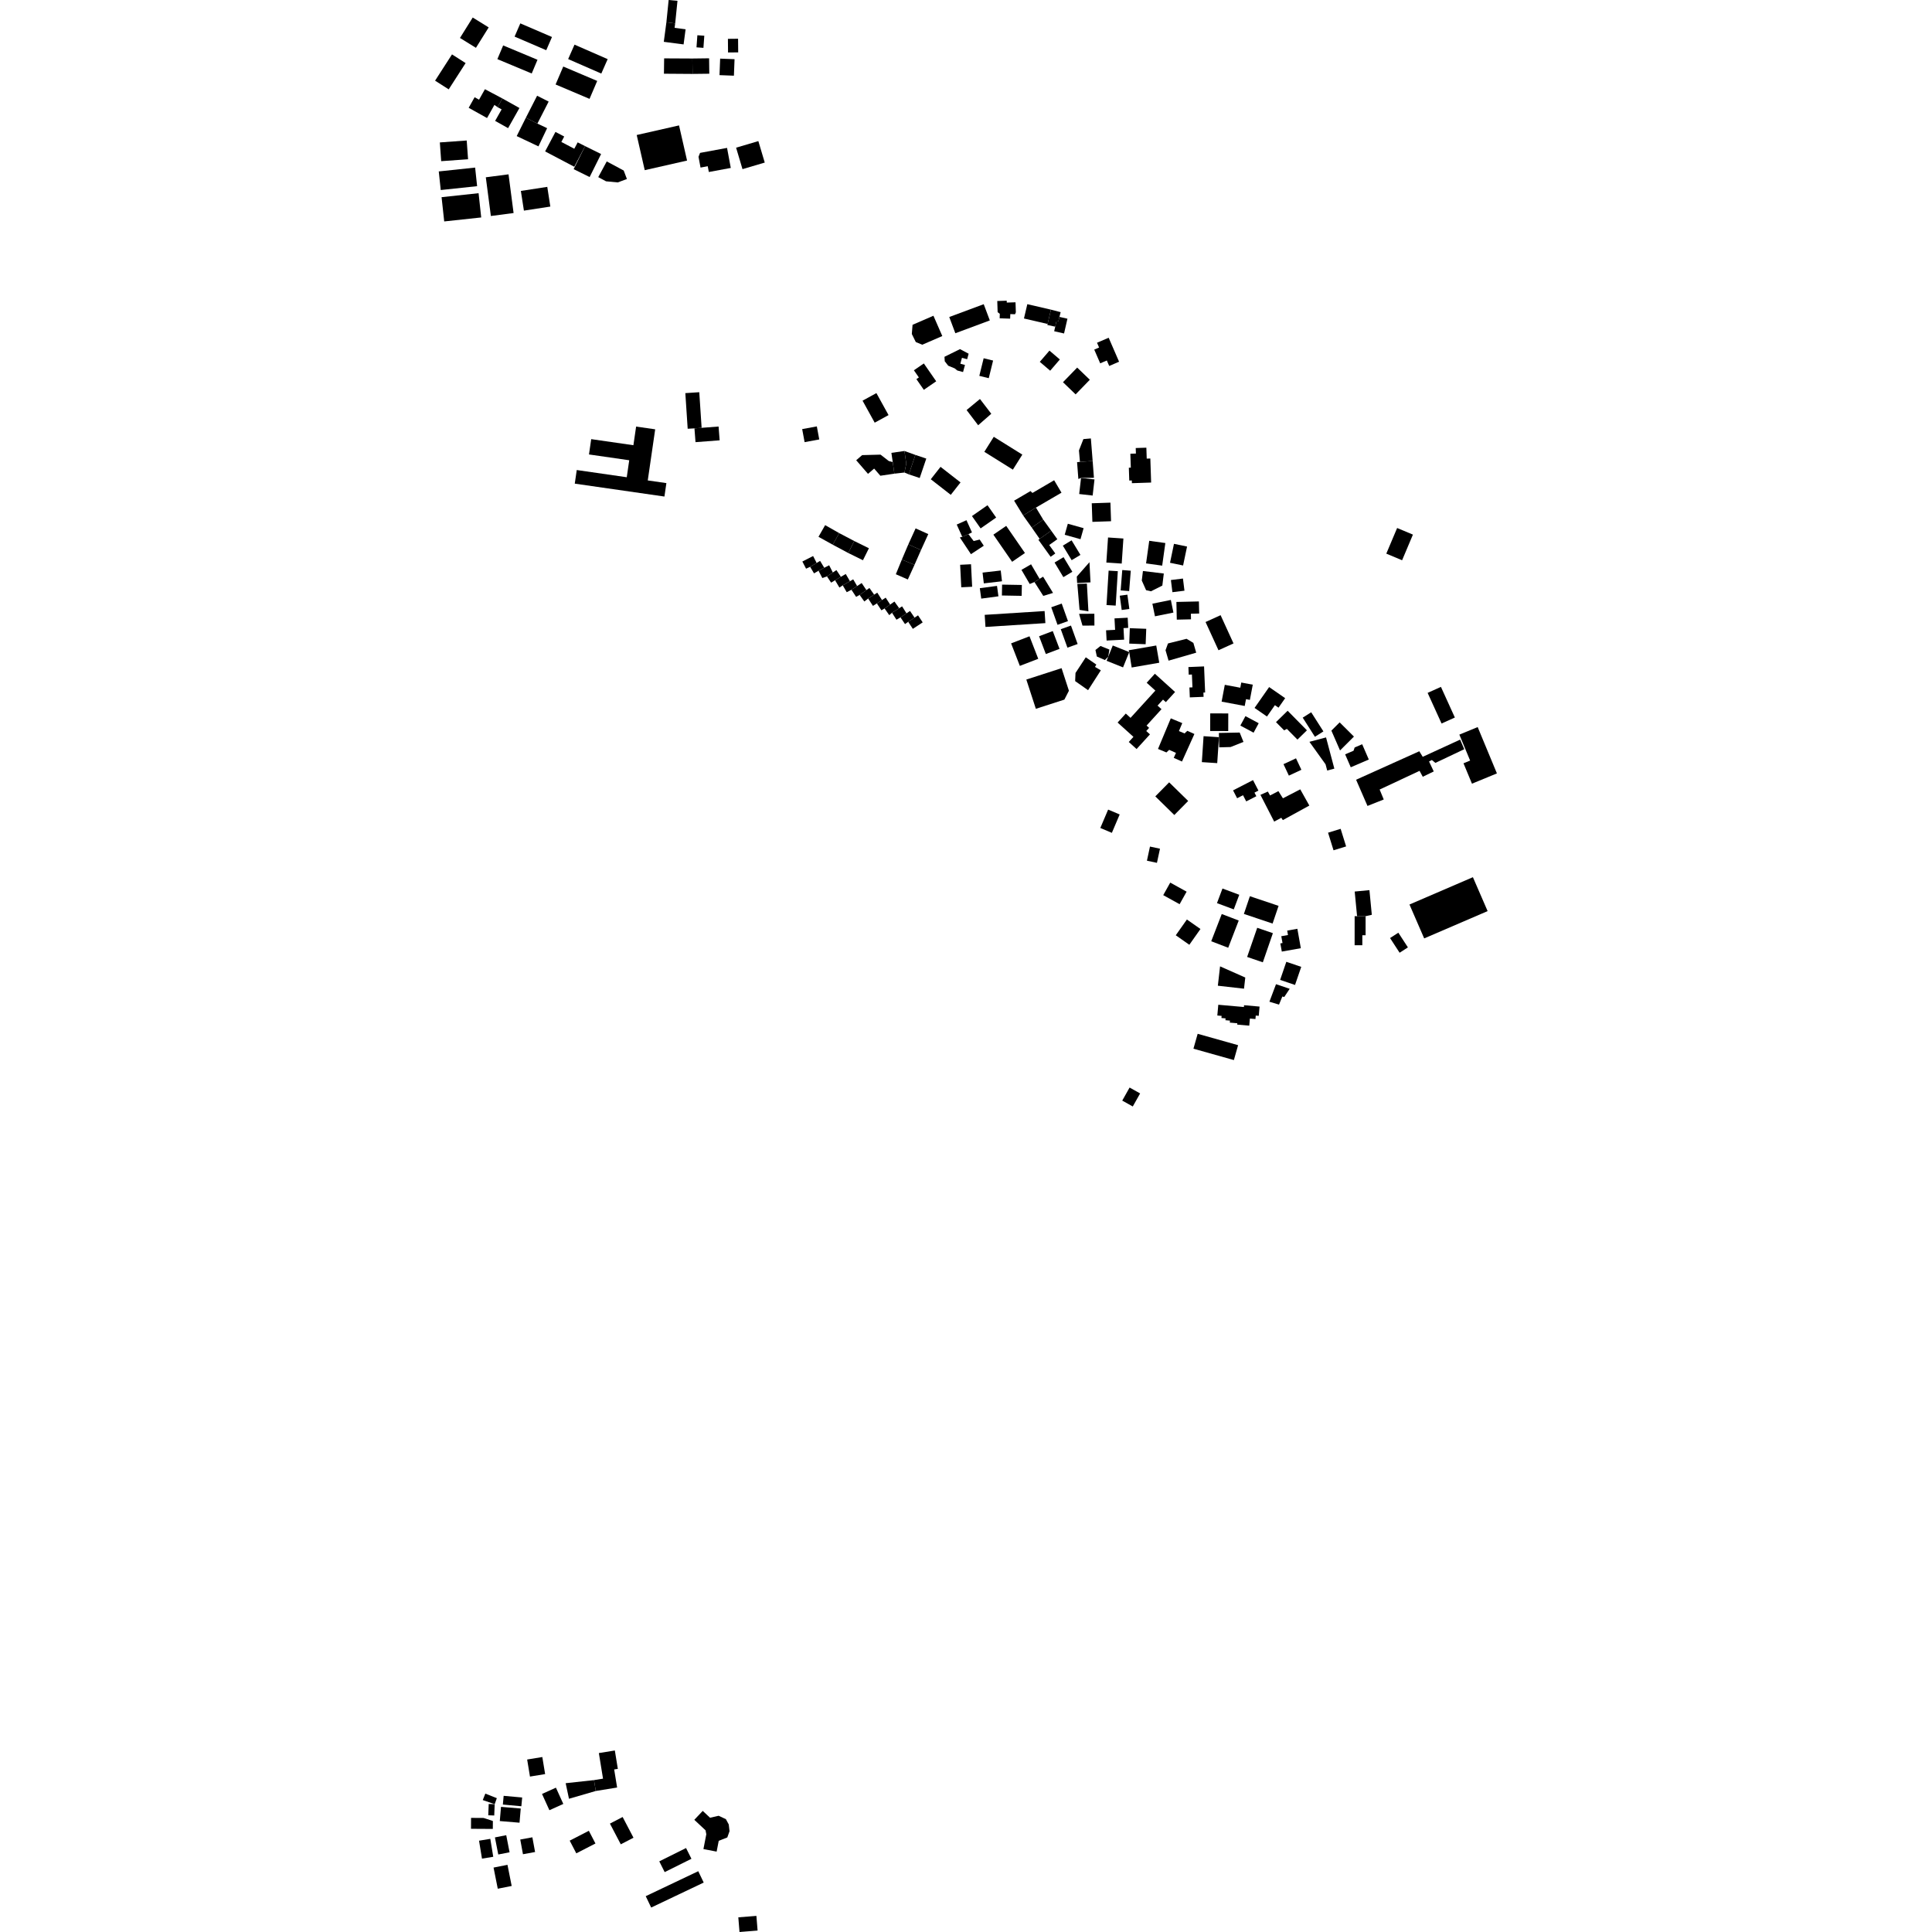 <?xml version="1.0" encoding="utf-8" standalone="no"?>
<!DOCTYPE svg PUBLIC "-//W3C//DTD SVG 1.1//EN"
  "http://www.w3.org/Graphics/SVG/1.1/DTD/svg11.dtd">
<!-- Created with matplotlib (https://matplotlib.org/) -->
<svg height="288pt" version="1.1" viewBox="0 0 288 288" width="288pt" xmlns="http://www.w3.org/2000/svg" xmlns:xlink="http://www.w3.org/1999/xlink">
 <defs>
  <style type="text/css">
*{stroke-linecap:butt;stroke-linejoin:round;}
  </style>
 </defs>
 <g id="figure_1">
  <g id="patch_1">
   <path d="M 0 288 
L 288 288 
L 288 0 
L 0 0 
z
" style="fill:none;opacity:0;"/>
  </g>
  <g id="axes_1">
   <g id="PatchCollection_1">
    <path clip-path="url(#pf75bf0d0d1)" d="M 99.046 74.019 
L 85.68 72.095 
L 85.975 70.067 
L 93.43 71.141 
L 93.798 68.609 
L 87.798 67.745 
L 88.13 65.462 
L 94.421 66.368 
L 94.825 63.589 
L 97.668 63.998 
L 96.561 71.617 
L 99.337 72.016 
L 99.046 74.019 
"/>
    <path clip-path="url(#pf75bf0d0d1)" d="M 146.732 67.352 
L 148.14 65.114 
L 152.397 67.768 
L 150.987 70.009 
L 146.732 67.352 
"/>
    <path clip-path="url(#pf75bf0d0d1)" d="M 168.731 72.028 
L 171.598 71.933 
L 171.479 68.348 
L 170.94 68.366 
L 170.886 66.735 
L 169.301 66.787 
L 169.328 67.61 
L 168.5 67.638 
L 168.569 69.711 
L 168.275 69.721 
L 168.338 71.635 
L 168.717 71.623 
L 168.731 72.028 
"/>
    <path clip-path="url(#pf75bf0d0d1)" d="M 146.632 53.404 
L 148.039 53.747 
L 147.392 56.375 
L 145.985 56.03 
L 146.632 53.404 
"/>
    <path clip-path="url(#pf75bf0d0d1)" d="M 169.428 111.658 
L 168.264 110.605 
L 168.96 109.841 
L 166.6 107.708 
L 167.82 106.369 
L 168.526 107.01 
L 172.229 102.945 
L 170.934 101.776 
L 172.156 100.433 
L 175.166 103.154 
L 173.79 104.665 
L 173.372 104.287 
L 172.554 105.184 
L 173.142 105.716 
L 170.917 108.16 
L 171.296 108.503 
L 170.87 108.971 
L 171.422 109.471 
L 169.428 111.658 
"/>
    <path clip-path="url(#pf75bf0d0d1)" d="M 177.155 99.438 
L 179.489 99.342 
L 179.648 103.229 
L 179.39 103.24 
L 179.417 103.875 
L 177.364 103.957 
L 177.304 102.481 
L 177.756 102.462 
L 177.677 100.549 
L 177.2 100.57 
L 177.155 99.438 
"/>
    <path clip-path="url(#pf75bf0d0d1)" d="M 193.827 117.666 
L 191.244 119.003 
L 190.569 117.933 
L 189.326 118.579 
L 188.996 117.996 
L 187.891 118.488 
L 189.941 122.478 
L 191.003 121.904 
L 191.232 122.25 
L 195.181 120.083 
L 193.827 117.666 
"/>
    <path clip-path="url(#pf75bf0d0d1)" d="M 217.543 109.509 
L 220.275 108.384 
L 223.143 115.29 
L 219.423 116.822 
L 218.161 113.783 
L 219.149 113.376 
L 217.543 109.509 
"/>
    <path clip-path="url(#pf75bf0d0d1)" d="M 209.009 83.517 
L 206.654 82.53 
L 208.268 78.708 
L 210.623 79.694 
L 209.009 83.517 
"/>
    <path clip-path="url(#pf75bf0d0d1)" d="M 77.554 274.215 
L 79.359 273.885 
L 79.764 276.077 
L 77.957 276.407 
L 77.554 274.215 
"/>
    <path clip-path="url(#pf75bf0d0d1)" d="M 99.083 279.071 
L 103.072 277.086 
L 102.267 275.483 
L 98.278 277.468 
L 99.083 279.071 
"/>
    <path clip-path="url(#pf75bf0d0d1)" d="M 96.258 282.66 
L 104.089 278.937 
L 104.901 280.631 
L 97.07 284.355 
L 96.258 282.66 
"/>
    <path clip-path="url(#pf75bf0d0d1)" d="M 103.501 271.276 
L 104.755 269.946 
L 105.845 270.967 
L 107.125 270.674 
L 108.207 271.179 
L 108.634 271.967 
L 108.751 272.969 
L 108.417 273.906 
L 107.14 274.407 
L 106.827 276.017 
L 104.859 275.638 
L 105.288 273.43 
L 105.176 272.844 
L 103.501 271.276 
"/>
    <path clip-path="url(#pf75bf0d0d1)" d="M 71.409 274.389 
L 73.088 274.114 
L 73.528 276.788 
L 71.849 277.063 
L 71.409 274.389 
"/>
    <path clip-path="url(#pf75bf0d0d1)" d="M 73.778 273.899 
L 75.463 273.57 
L 75.961 276.117 
L 74.275 276.445 
L 73.778 273.899 
"/>
    <path clip-path="url(#pf75bf0d0d1)" d="M 73.573 278.397 
L 75.648 277.987 
L 76.276 281.137 
L 74.202 281.548 
L 73.573 278.397 
"/>
    <path clip-path="url(#pf75bf0d0d1)" d="M 84.323 265.819 
L 88.547 265.358 
L 88.812 266.979 
L 84.818 268.139 
L 84.323 265.819 
"/>
    <path clip-path="url(#pf75bf0d0d1)" d="M 80.797 267.421 
L 82.871 266.485 
L 83.971 268.909 
L 81.898 269.845 
L 80.797 267.421 
"/>
    <path clip-path="url(#pf75bf0d0d1)" d="M 85.908 276.275 
L 88.763 274.806 
L 87.779 272.913 
L 84.925 274.382 
L 85.908 276.275 
"/>
    <path clip-path="url(#pf75bf0d0d1)" d="M 90.921 271.842 
L 92.815 270.857 
L 94.433 273.946 
L 92.539 274.929 
L 90.921 271.842 
"/>
    <path clip-path="url(#pf75bf0d0d1)" d="M 102.161 58.602 
L 104.239 58.466 
L 104.59 63.775 
L 103.522 63.858 
L 102.512 63.912 
L 102.161 58.602 
"/>
    <path clip-path="url(#pf75bf0d0d1)" d="M 104.59 63.775 
L 107.117 63.581 
L 107.276 65.637 
L 103.679 65.911 
L 103.522 63.858 
L 104.59 63.775 
"/>
    <path clip-path="url(#pf75bf0d0d1)" d="M 128.58 59.729 
L 130.644 58.598 
L 132.454 61.877 
L 130.391 63.008 
L 128.58 59.729 
"/>
    <path clip-path="url(#pf75bf0d0d1)" d="M 146.08 59.477 
L 144.09 61.125 
L 145.813 63.391 
L 147.769 61.68 
L 146.08 59.477 
"/>
    <path clip-path="url(#pf75bf0d0d1)" d="M 149.016 47.449 
L 149.039 46.782 
L 148.716 46.532 
L 148.661 44.871 
L 150.071 44.825 
L 150.08 45.104 
L 151.382 45.063 
L 151.431 46.558 
L 151.308 46.845 
L 150.605 46.822 
L 150.581 47.502 
L 149.016 47.449 
"/>
    <path clip-path="url(#pf75bf0d0d1)" d="M 136.033 48.418 
L 139.146 47.068 
L 140.467 50.094 
L 137.477 51.388 
L 136.515 50.986 
L 135.924 49.786 
L 136.033 48.418 
"/>
    <path clip-path="url(#pf75bf0d0d1)" d="M 137.713 58.11 
L 139.559 56.84 
L 137.714 54.179 
L 136.233 55.197 
L 136.973 56.265 
L 136.608 56.517 
L 137.713 58.11 
"/>
    <path clip-path="url(#pf75bf0d0d1)" d="M 140.791 53.188 
L 143.106 52.044 
L 144.393 52.725 
L 144.171 53.548 
L 143.395 53.341 
L 143.158 54.219 
L 143.846 54.403 
L 143.561 55.459 
L 142.702 55.229 
L 142.315 54.915 
L 141.351 54.516 
L 140.832 53.854 
L 140.791 53.188 
"/>
    <path clip-path="url(#pf75bf0d0d1)" d="M 141.504 47.256 
L 146.642 45.346 
L 147.55 47.765 
L 142.412 49.677 
L 141.504 47.256 
"/>
    <path clip-path="url(#pf75bf0d0d1)" d="M 152.64 47.476 
L 156.162 48.295 
L 156.663 46.159 
L 153.141 45.342 
L 152.64 47.476 
"/>
    <path clip-path="url(#pf75bf0d0d1)" d="M 156.663 46.159 
L 158.11 46.533 
L 157.929 47.238 
L 157.778 47.894 
L 157.47 47.936 
L 157.301 48.697 
L 156.122 48.441 
L 156.162 48.295 
L 156.663 46.159 
"/>
    <path clip-path="url(#pf75bf0d0d1)" d="M 157.301 48.697 
L 157.145 49.377 
L 158.617 49.711 
L 159.122 47.509 
L 157.929 47.238 
L 157.778 47.894 
L 157.47 47.936 
L 157.301 48.697 
"/>
    <path clip-path="url(#pf75bf0d0d1)" d="M 160.342 58.79 
L 158.456 56.976 
L 160.572 54.795 
L 162.457 56.608 
L 160.342 58.79 
"/>
    <path clip-path="url(#pf75bf0d0d1)" d="M 163.531 51.094 
L 165.267 50.345 
L 166.819 53.921 
L 165.348 54.554 
L 164.994 53.737 
L 164.005 54.163 
L 163.117 52.116 
L 163.84 51.804 
L 163.531 51.094 
"/>
    <path clip-path="url(#pf75bf0d0d1)" d="M 119.607 83.704 
L 121.209 82.885 
L 121.739 83.919 
L 120.764 84.496 
L 120.159 84.773 
L 119.607 83.704 
"/>
    <path clip-path="url(#pf75bf0d0d1)" d="M 121.739 83.919 
L 122.251 83.61 
L 122.87 84.635 
L 122.015 85.079 
L 121.347 85.473 
L 120.764 84.496 
L 121.739 83.919 
"/>
    <path clip-path="url(#pf75bf0d0d1)" d="M 122.87 84.635 
L 123.601 84.264 
L 124.149 85.34 
L 123.271 85.919 
L 122.586 86.17 
L 122.015 85.079 
L 122.87 84.635 
"/>
    <path clip-path="url(#pf75bf0d0d1)" d="M 124.149 85.34 
L 124.682 84.983 
L 125.352 85.984 
L 124.481 86.498 
L 123.893 86.854 
L 123.271 85.919 
L 124.149 85.34 
"/>
    <path clip-path="url(#pf75bf0d0d1)" d="M 125.352 85.984 
L 126.075 85.563 
L 126.702 86.642 
L 125.627 87.256 
L 125.133 87.589 
L 124.481 86.498 
L 125.352 85.984 
"/>
    <path clip-path="url(#pf75bf0d0d1)" d="M 126.702 86.642 
L 127.185 86.359 
L 127.771 87.36 
L 126.923 87.915 
L 126.218 88.278 
L 125.627 87.256 
L 126.702 86.642 
"/>
    <path clip-path="url(#pf75bf0d0d1)" d="M 127.771 87.36 
L 128.447 86.911 
L 129.154 87.965 
L 128.143 88.683 
L 127.619 88.972 
L 126.923 87.915 
L 127.771 87.36 
"/>
    <path clip-path="url(#pf75bf0d0d1)" d="M 129.154 87.965 
L 129.606 87.649 
L 130.308 88.644 
L 129.413 89.221 
L 128.845 89.665 
L 128.143 88.683 
L 129.154 87.965 
"/>
    <path clip-path="url(#pf75bf0d0d1)" d="M 130.308 88.644 
L 130.775 88.346 
L 131.479 89.448 
L 130.712 89.95 
L 130.128 90.318 
L 129.413 89.221 
L 130.308 88.644 
"/>
    <path clip-path="url(#pf75bf0d0d1)" d="M 131.479 89.448 
L 132.029 89.094 
L 132.696 90.12 
L 131.861 90.702 
L 131.392 90.979 
L 130.712 89.95 
L 131.479 89.448 
"/>
    <path clip-path="url(#pf75bf0d0d1)" d="M 132.696 90.12 
L 133.332 89.672 
L 134.039 90.662 
L 132.969 91.343 
L 132.56 91.699 
L 131.861 90.702 
L 132.696 90.12 
"/>
    <path clip-path="url(#pf75bf0d0d1)" d="M 134.039 90.662 
L 134.474 90.389 
L 135.131 91.429 
L 134.234 92.028 
L 133.634 92.381 
L 132.969 91.343 
L 134.039 90.662 
"/>
    <path clip-path="url(#pf75bf0d0d1)" d="M 135.131 91.429 
L 135.654 91.075 
L 136.333 92.07 
L 135.382 92.693 
L 134.909 93.032 
L 134.234 92.028 
L 135.131 91.429 
"/>
    <path clip-path="url(#pf75bf0d0d1)" d="M 136.333 92.07 
L 136.851 91.73 
L 137.544 92.778 
L 136.074 93.741 
L 135.382 92.693 
L 136.333 92.07 
"/>
    <path clip-path="url(#pf75bf0d0d1)" d="M 143.126 84.192 
L 144.748 84.111 
L 144.917 87.467 
L 143.295 87.547 
L 143.126 84.192 
"/>
    <path clip-path="url(#pf75bf0d0d1)" d="M 167.291 164.065 
L 168.387 162.118 
L 169.957 162.996 
L 168.861 164.941 
L 167.291 164.065 
"/>
    <path clip-path="url(#pf75bf0d0d1)" d="M 177.904 156.327 
L 183.932 158.022 
L 184.561 155.803 
L 178.535 154.106 
L 177.904 156.327 
"/>
    <path clip-path="url(#pf75bf0d0d1)" d="M 186.318 151.834 
L 187.147 151.906 
L 187.192 151.389 
L 187.639 151.429 
L 187.761 150.05 
L 185.451 149.845 
L 185.427 150.114 
L 181.608 149.777 
L 181.465 151.381 
L 182.106 151.437 
L 182.077 151.754 
L 182.696 151.809 
L 182.671 152.082 
L 183.348 152.142 
L 183.322 152.438 
L 184.447 152.537 
L 184.429 152.736 
L 186.224 152.894 
L 186.318 151.834 
"/>
    <path clip-path="url(#pf75bf0d0d1)" d="M 186.318 133.598 
L 190.596 135.035 
L 189.702 137.674 
L 185.424 136.239 
L 186.318 133.598 
"/>
    <path clip-path="url(#pf75bf0d0d1)" d="M 187.41 138.305 
L 189.748 139.106 
L 188.248 143.451 
L 185.909 142.65 
L 187.41 138.305 
"/>
    <path clip-path="url(#pf75bf0d0d1)" d="M 181.543 146.939 
L 185.442 147.382 
L 185.632 145.72 
L 181.873 144.054 
L 181.543 146.939 
"/>
    <path clip-path="url(#pf75bf0d0d1)" d="M 190.999 139.559 
L 191.997 139.382 
L 191.88 138.724 
L 193.396 138.453 
L 193.913 141.347 
L 191.077 141.851 
L 190.859 140.633 
L 191.182 140.575 
L 190.999 139.559 
"/>
    <path clip-path="url(#pf75bf0d0d1)" d="M 74.504 271.461 
L 77.445 271.708 
L 77.625 269.592 
L 74.683 269.346 
L 74.504 271.461 
"/>
    <path clip-path="url(#pf75bf0d0d1)" d="M 144.888 76.929 
L 147.205 75.314 
L 148.496 77.152 
L 146.179 78.767 
L 144.888 76.929 
"/>
    <path clip-path="url(#pf75bf0d0d1)" d="M 148.081 79.701 
L 150.874 83.746 
L 152.786 82.436 
L 149.994 78.392 
L 148.081 79.701 
"/>
    <path clip-path="url(#pf75bf0d0d1)" d="M 146.469 85.357 
L 149.178 85.045 
L 149.364 86.65 
L 146.655 86.963 
L 146.469 85.357 
"/>
    <path clip-path="url(#pf75bf0d0d1)" d="M 146.061 87.682 
L 148.623 87.338 
L 148.834 88.89 
L 146.271 89.234 
L 146.061 87.682 
"/>
    <path clip-path="url(#pf75bf0d0d1)" d="M 149.381 87.148 
L 152.325 87.2 
L 152.296 88.822 
L 149.351 88.769 
L 149.381 87.148 
"/>
    <path clip-path="url(#pf75bf0d0d1)" d="M 152.267 84.95 
L 153.699 84.119 
L 154.967 86.283 
L 154.204 86.764 
L 153.5 87.056 
L 152.267 84.95 
"/>
    <path clip-path="url(#pf75bf0d0d1)" d="M 154.967 86.283 
L 155.493 85.963 
L 156.974 88.385 
L 155.521 88.83 
L 154.204 86.764 
L 154.967 86.283 
"/>
    <path clip-path="url(#pf75bf0d0d1)" d="M 157.14 71.59 
L 153.904 73.484 
L 153.615 73.203 
L 151.17 74.635 
L 152.516 76.835 
L 154.426 75.665 
L 158.234 73.443 
L 157.14 71.59 
"/>
    <path clip-path="url(#pf75bf0d0d1)" d="M 152.516 76.835 
L 153.804 78.643 
L 155.512 77.462 
L 154.426 75.665 
L 152.516 76.835 
"/>
    <path clip-path="url(#pf75bf0d0d1)" d="M 155.512 77.462 
L 156.699 79.105 
L 154.981 80.331 
L 153.804 78.643 
L 155.512 77.462 
"/>
    <path clip-path="url(#pf75bf0d0d1)" d="M 156.699 79.105 
L 157.616 80.381 
L 156.404 81.244 
L 157.311 82.505 
L 156.616 83.002 
L 154.792 80.464 
L 154.981 80.331 
L 156.699 79.105 
"/>
    <path clip-path="url(#pf75bf0d0d1)" d="M 146.787 91.654 
L 155.717 91.088 
L 155.833 92.889 
L 146.903 93.456 
L 146.787 91.654 
"/>
    <path clip-path="url(#pf75bf0d0d1)" d="M 150.724 95.907 
L 153.466 94.85 
L 154.77 98.205 
L 152.026 99.262 
L 150.724 95.907 
"/>
    <path clip-path="url(#pf75bf0d0d1)" d="M 154.893 94.842 
L 156.934 94.072 
L 157.942 96.726 
L 155.901 97.495 
L 154.893 94.842 
"/>
    <path clip-path="url(#pf75bf0d0d1)" d="M 156.709 90.525 
L 158.267 89.972 
L 159.201 92.588 
L 157.643 93.141 
L 156.709 90.525 
"/>
    <path clip-path="url(#pf75bf0d0d1)" d="M 158.127 93.793 
L 159.648 93.249 
L 160.641 96.003 
L 159.121 96.546 
L 158.127 93.793 
"/>
    <path clip-path="url(#pf75bf0d0d1)" d="M 182.125 136.252 
L 184.655 137.222 
L 183.087 141.28 
L 180.556 140.31 
L 182.125 136.252 
"/>
    <path clip-path="url(#pf75bf0d0d1)" d="M 175.27 139.419 
L 177.291 140.836 
L 178.95 138.484 
L 176.929 137.069 
L 175.27 139.419 
"/>
    <path clip-path="url(#pf75bf0d0d1)" d="M 173.401 133.438 
L 174.445 131.569 
L 176.887 132.92 
L 175.842 134.788 
L 173.401 133.438 
"/>
    <path clip-path="url(#pf75bf0d0d1)" d="M 182.232 132.45 
L 184.735 133.384 
L 183.916 135.561 
L 181.413 134.627 
L 182.232 132.45 
"/>
    <path clip-path="url(#pf75bf0d0d1)" d="M 201.942 132.901 
L 204.14 132.691 
L 204.494 136.368 
L 203.567 136.574 
L 202.297 136.578 
L 201.942 132.901 
"/>
    <path clip-path="url(#pf75bf0d0d1)" d="M 201.935 136.574 
L 202.297 136.578 
L 203.567 136.574 
L 203.565 139.415 
L 203.081 139.414 
L 203.079 140.904 
L 201.931 140.903 
L 201.935 136.574 
"/>
    <path clip-path="url(#pf75bf0d0d1)" d="M 197.971 124.129 
L 199.847 123.552 
L 200.663 126.175 
L 198.787 126.752 
L 197.971 124.129 
"/>
    <path clip-path="url(#pf75bf0d0d1)" d="M 195.194 110.582 
L 197.671 109.926 
L 198.909 114.579 
L 197.844 114.86 
L 197.599 113.935 
L 195.194 110.582 
"/>
    <path clip-path="url(#pf75bf0d0d1)" d="M 191.946 105.951 
L 194.821 108.867 
L 193.408 110.25 
L 191.836 108.656 
L 191.422 108.87 
L 190.211 107.648 
L 191.946 105.951 
"/>
    <path clip-path="url(#pf75bf0d0d1)" d="M 194.193 106.98 
L 195.459 106.178 
L 197.278 109.029 
L 196.012 109.831 
L 194.193 106.98 
"/>
    <path clip-path="url(#pf75bf0d0d1)" d="M 201.355 114.377 
L 204.045 113.221 
L 203.058 110.943 
L 201.937 111.424 
L 201.77 111.91 
L 200.518 112.448 
L 201.355 114.377 
"/>
    <path clip-path="url(#pf75bf0d0d1)" d="M 187.015 105.528 
L 189.188 102.42 
L 191.577 104.075 
L 190.585 105.492 
L 190.047 105.118 
L 188.865 106.811 
L 187.015 105.528 
"/>
    <path clip-path="url(#pf75bf0d0d1)" d="M 182.579 102.084 
L 184.888 102.518 
L 185.033 101.744 
L 186.748 102.065 
L 186.318 104.331 
L 185.742 104.223 
L 185.548 105.239 
L 182.104 104.592 
L 182.579 102.084 
"/>
    <path clip-path="url(#pf75bf0d0d1)" d="M 184.799 109.2 
L 185.361 110.592 
L 183.44 111.36 
L 181.748 111.405 
L 181.709 109.891 
L 181.696 109.261 
L 184.799 109.2 
"/>
    <path clip-path="url(#pf75bf0d0d1)" d="M 181.449 113.759 
L 179.157 113.609 
L 179.415 109.74 
L 181.709 109.891 
L 181.449 113.759 
"/>
    <path clip-path="url(#pf75bf0d0d1)" d="M 180.407 106.344 
L 183.097 106.351 
L 183.09 108.977 
L 180.4 108.969 
L 180.407 106.344 
"/>
    <path clip-path="url(#pf75bf0d0d1)" d="M 185.658 106.751 
L 187.633 107.812 
L 186.871 109.22 
L 184.897 108.159 
L 185.658 106.751 
"/>
    <path clip-path="url(#pf75bf0d0d1)" d="M 199.701 107.683 
L 201.83 109.801 
L 199.757 111.867 
L 198.469 108.914 
L 199.701 107.683 
"/>
    <path clip-path="url(#pf75bf0d0d1)" d="M 179.71 92.723 
L 181.952 91.704 
L 183.878 95.915 
L 181.637 96.932 
L 179.71 92.723 
"/>
    <path clip-path="url(#pf75bf0d0d1)" d="M 174.111 95.918 
L 176.877 95.226 
L 177.893 95.833 
L 178.317 97.293 
L 174.196 98.483 
L 173.743 96.925 
L 174.111 95.918 
"/>
    <path clip-path="url(#pf75bf0d0d1)" d="M 172.621 111.645 
L 173.877 112.164 
L 174.288 111.779 
L 175.301 112.231 
L 174.968 112.971 
L 176.195 113.52 
L 178.047 109.415 
L 176.991 108.943 
L 176.58 109.33 
L 175.741 108.982 
L 176.239 107.794 
L 174.528 107.084 
L 172.621 111.645 
"/>
    <path clip-path="url(#pf75bf0d0d1)" d="M 168.25 96.934 
L 172.36 96.224 
L 172.808 98.791 
L 168.698 99.503 
L 168.333 97.208 
L 168.25 96.934 
"/>
    <path clip-path="url(#pf75bf0d0d1)" d="M 165.879 96.222 
L 168.333 97.208 
L 167.41 99.487 
L 164.955 98.5 
L 165.199 97.898 
L 165.879 96.222 
"/>
    <path clip-path="url(#pf75bf0d0d1)" d="M 165.378 96.831 
L 164.052 96.294 
L 163.297 96.892 
L 163.505 97.865 
L 164.955 98.5 
L 164.706 98.391 
L 165.199 97.898 
L 165.378 96.831 
"/>
    <path clip-path="url(#pf75bf0d0d1)" d="M 161.855 97.983 
L 163.43 99.067 
L 163.227 99.416 
L 164.101 99.922 
L 162.198 102.885 
L 160.27 101.53 
L 160.323 100.319 
L 161.855 97.983 
"/>
    <path clip-path="url(#pf75bf0d0d1)" d="M 160.597 87.044 
L 162.02 86.992 
L 162.249 91.135 
L 160.926 90.911 
L 160.597 87.044 
"/>
    <path clip-path="url(#pf75bf0d0d1)" d="M 165.173 80.121 
L 167.464 80.275 
L 167.212 84.01 
L 164.921 83.856 
L 165.173 80.121 
"/>
    <path clip-path="url(#pf75bf0d0d1)" d="M 165.26 85.062 
L 166.63 85.145 
L 166.315 90.277 
L 164.945 90.194 
L 165.26 85.062 
"/>
    <path clip-path="url(#pf75bf0d0d1)" d="M 167.294 84.974 
L 168.563 85.075 
L 168.322 88.112 
L 167.053 88.011 
L 167.294 84.974 
"/>
    <path clip-path="url(#pf75bf0d0d1)" d="M 166.921 88.801 
L 168.058 88.648 
L 168.348 90.775 
L 167.21 90.929 
L 166.921 88.801 
"/>
    <path clip-path="url(#pf75bf0d0d1)" d="M 175.363 89.731 
L 178.718 89.655 
L 178.76 91.457 
L 177.523 91.487 
L 177.541 92.321 
L 175.422 92.37 
L 175.363 89.731 
"/>
    <path clip-path="url(#pf75bf0d0d1)" d="M 168.332 95.94 
L 170.781 96.033 
L 170.869 93.735 
L 168.42 93.642 
L 168.332 95.94 
"/>
    <path clip-path="url(#pf75bf0d0d1)" d="M 171.784 89.992 
L 174.535 89.434 
L 174.92 91.314 
L 172.168 91.872 
L 171.784 89.992 
"/>
    <path clip-path="url(#pf75bf0d0d1)" d="M 170.376 85.119 
L 173.486 85.494 
L 173.267 87.291 
L 171.577 88.142 
L 170.847 87.979 
L 170.203 86.536 
L 170.376 85.119 
"/>
    <path clip-path="url(#pf75bf0d0d1)" d="M 157.202 83.855 
L 158.543 83.056 
L 159.853 85.234 
L 158.512 86.033 
L 157.202 83.855 
"/>
    <path clip-path="url(#pf75bf0d0d1)" d="M 158.433 81.335 
L 159.743 80.548 
L 161.06 82.718 
L 159.75 83.506 
L 158.433 81.335 
"/>
    <path clip-path="url(#pf75bf0d0d1)" d="M 159.179 78.074 
L 161.532 78.733 
L 161.067 80.377 
L 158.715 79.718 
L 159.179 78.074 
"/>
    <path clip-path="url(#pf75bf0d0d1)" d="M 171.315 80.616 
L 173.716 80.95 
L 173.245 84.32 
L 170.842 83.985 
L 171.315 80.616 
"/>
    <path clip-path="url(#pf75bf0d0d1)" d="M 175.002 81.069 
L 176.952 81.472 
L 176.362 84.297 
L 174.413 83.892 
L 175.002 81.069 
"/>
    <path clip-path="url(#pf75bf0d0d1)" d="M 174.544 86.463 
L 176.341 86.242 
L 176.566 88.055 
L 174.769 88.276 
L 174.544 86.463 
"/>
    <path clip-path="url(#pf75bf0d0d1)" d="M 127.632 68.607 
L 129.392 70.638 
L 130.308 69.85 
L 131.233 70.917 
L 133.325 70.609 
L 133.08 68.888 
L 132.488 68.723 
L 131.261 67.772 
L 128.521 67.844 
L 127.632 68.607 
"/>
    <path clip-path="url(#pf75bf0d0d1)" d="M 132.879 67.506 
L 133.08 68.888 
L 133.325 70.609 
L 134.826 70.438 
L 135.096 69.103 
L 134.825 67.228 
L 132.879 67.506 
"/>
    <path clip-path="url(#pf75bf0d0d1)" d="M 134.825 67.228 
L 136.455 67.815 
L 135.475 70.713 
L 134.826 70.438 
L 135.096 69.103 
L 134.825 67.228 
"/>
    <path clip-path="url(#pf75bf0d0d1)" d="M 136.455 67.815 
L 138.08 68.361 
L 137.098 71.259 
L 135.475 70.713 
L 136.455 67.815 
"/>
    <path clip-path="url(#pf75bf0d0d1)" d="M 140.204 69.591 
L 143.185 71.914 
L 141.731 73.765 
L 138.75 71.441 
L 140.204 69.591 
"/>
    <path clip-path="url(#pf75bf0d0d1)" d="M 144.737 82.61 
L 146.65 81.35 
L 146.039 80.43 
L 145.14 80.65 
L 144.362 79.624 
L 143.438 80.014 
L 143.085 80.125 
L 144.737 82.61 
"/>
    <path clip-path="url(#pf75bf0d0d1)" d="M 189.23 149.325 
L 190.661 149.755 
L 191.157 148.546 
L 191.441 148.619 
L 192.252 147.398 
L 190.212 146.714 
L 189.23 149.325 
"/>
    <path clip-path="url(#pf75bf0d0d1)" d="M 190.826 146.071 
L 193.048 146.826 
L 193.973 144.128 
L 191.751 143.373 
L 190.826 146.071 
"/>
    <path clip-path="url(#pf75bf0d0d1)" d="M 207.213 139.834 
L 208.45 139.036 
L 209.874 141.226 
L 208.638 142.023 
L 207.213 139.834 
"/>
    <path clip-path="url(#pf75bf0d0d1)" d="M 191.327 113.912 
L 193.193 113.042 
L 193.996 114.75 
L 192.13 115.62 
L 191.327 113.912 
"/>
    <path clip-path="url(#pf75bf0d0d1)" d="M 78.582 262.289 
L 80.842 261.918 
L 81.262 264.46 
L 79.002 264.831 
L 78.582 262.289 
"/>
    <path clip-path="url(#pf75bf0d0d1)" d="M 89.27 261.327 
L 91.653 260.942 
L 92.1 263.681 
L 91.554 263.769 
L 91.993 266.463 
L 88.812 266.979 
L 88.547 265.358 
L 89.892 265.141 
L 89.27 261.327 
"/>
    <path clip-path="url(#pf75bf0d0d1)" d="M 160.566 86.913 
L 160.517 85.951 
L 162.405 83.805 
L 162.56 86.811 
L 160.566 86.913 
"/>
    <path clip-path="url(#pf75bf0d0d1)" d="M 152.993 101.301 
L 158.247 99.602 
L 159.342 102.966 
L 158.666 104.288 
L 154.413 105.66 
L 152.993 101.301 
"/>
    <path clip-path="url(#pf75bf0d0d1)" d="M 160.855 91.505 
L 163.133 91.49 
L 163.144 93.249 
L 161.364 93.261 
L 160.855 91.505 
"/>
    <path clip-path="url(#pf75bf0d0d1)" d="M 166.137 92.183 
L 168.103 92.081 
L 168.181 93.596 
L 167.48 93.631 
L 167.57 95.352 
L 164.96 95.486 
L 164.88 93.958 
L 166.225 93.889 
L 166.137 92.183 
"/>
    <path clip-path="url(#pf75bf0d0d1)" d="M 133.541 85.6 
L 134.436 83.416 
L 136.324 84.2 
L 135.329 86.383 
L 133.541 85.6 
"/>
    <path clip-path="url(#pf75bf0d0d1)" d="M 135.404 81.145 
L 134.436 83.416 
L 136.324 84.2 
L 137.292 81.999 
L 135.404 81.145 
"/>
    <path clip-path="url(#pf75bf0d0d1)" d="M 135.404 81.145 
L 136.488 78.766 
L 138.377 79.617 
L 137.292 81.999 
L 135.404 81.145 
"/>
    <path clip-path="url(#pf75bf0d0d1)" d="M 123.003 78.282 
L 125.098 79.47 
L 124.136 81.198 
L 122.01 80.021 
L 123.003 78.282 
"/>
    <path clip-path="url(#pf75bf0d0d1)" d="M 125.098 79.47 
L 127.339 80.647 
L 126.449 82.434 
L 124.136 81.198 
L 125.098 79.47 
"/>
    <path clip-path="url(#pf75bf0d0d1)" d="M 127.339 80.647 
L 129.527 81.728 
L 128.638 83.514 
L 126.449 82.434 
L 127.339 80.647 
"/>
    <path clip-path="url(#pf75bf0d0d1)" d="M 119.58 63.966 
L 121.764 63.563 
L 122.125 65.507 
L 119.941 65.91 
L 119.58 63.966 
"/>
    <path clip-path="url(#pf75bf0d0d1)" d="M 156.441 52.266 
L 157.989 53.586 
L 156.549 55.261 
L 155 53.939 
L 156.441 52.266 
"/>
    <path clip-path="url(#pf75bf0d0d1)" d="M 183.81 117.819 
L 186.786 116.29 
L 187.593 117.851 
L 187.002 118.153 
L 187.281 118.691 
L 185.773 119.465 
L 185.294 118.541 
L 184.417 118.993 
L 183.81 117.819 
"/>
    <path clip-path="url(#pf75bf0d0d1)" d="M 109.729 22.014 
L 113.046 21.034 
L 114 24.234 
L 110.682 25.214 
L 109.729 22.014 
"/>
    <path clip-path="url(#pf75bf0d0d1)" d="M 104.357 22.791 
L 108.38 22.047 
L 108.937 25.034 
L 105.664 25.641 
L 105.502 24.78 
L 104.426 24.98 
L 104.126 23.372 
L 104.357 22.791 
"/>
    <path clip-path="url(#pf75bf0d0d1)" d="M 94.913 20.126 
L 101.222 18.694 
L 102.419 23.935 
L 96.11 25.367 
L 94.913 20.126 
"/>
    <path clip-path="url(#pf75bf0d0d1)" d="M 82.801 19.665 
L 84.107 20.351 
L 83.68 21.16 
L 85.61 22.173 
L 86.113 21.223 
L 87.221 21.783 
L 85.611 24.86 
L 81.259 22.572 
L 82.801 19.665 
"/>
    <path clip-path="url(#pf75bf0d0d1)" d="M 87.221 21.783 
L 89.604 22.962 
L 87.895 26.392 
L 85.512 25.214 
L 87.221 21.783 
"/>
    <path clip-path="url(#pf75bf0d0d1)" d="M 69.865 16.07 
L 72.604 17.596 
L 73.702 15.638 
L 74.165 15.967 
L 74.891 14.679 
L 72.288 13.297 
L 71.41 14.859 
L 70.751 14.492 
L 69.865 16.07 
"/>
    <path clip-path="url(#pf75bf0d0d1)" d="M 74.891 14.679 
L 77.432 16.1 
L 75.739 19.103 
L 73.808 18.022 
L 74.775 16.309 
L 74.165 15.967 
L 74.891 14.679 
"/>
    <path clip-path="url(#pf75bf0d0d1)" d="M 77.024 20.287 
L 80.266 21.819 
L 81.558 19.108 
L 80.109 18.424 
L 78.389 17.552 
L 77.024 20.287 
"/>
    <path clip-path="url(#pf75bf0d0d1)" d="M 78.389 17.552 
L 80.066 14.271 
L 81.787 15.143 
L 80.109 18.424 
L 78.389 17.552 
"/>
    <path clip-path="url(#pf75bf0d0d1)" d="M 85.642 6.656 
L 90.584 8.815 
L 89.635 10.966 
L 84.693 8.807 
L 85.642 6.656 
"/>
    <path clip-path="url(#pf75bf0d0d1)" d="M 77.563 3.485 
L 82.284 5.516 
L 81.428 7.485 
L 76.709 5.456 
L 77.563 3.485 
"/>
    <path clip-path="url(#pf75bf0d0d1)" d="M 75.005 6.772 
L 80.124 8.91 
L 79.263 10.955 
L 74.143 8.815 
L 75.005 6.772 
"/>
    <path clip-path="url(#pf75bf0d0d1)" d="M 83.964 9.918 
L 89.025 12.065 
L 87.881 14.738 
L 82.821 12.593 
L 83.964 9.918 
"/>
    <path clip-path="url(#pf75bf0d0d1)" d="M 67.38 8.109 
L 69.409 9.404 
L 66.888 13.321 
L 64.857 12.025 
L 67.38 8.109 
"/>
    <path clip-path="url(#pf75bf0d0d1)" d="M 70.468 2.612 
L 72.848 4.085 
L 70.947 7.129 
L 68.567 5.658 
L 70.468 2.612 
"/>
    <path clip-path="url(#pf75bf0d0d1)" d="M 90.447 24.063 
L 92.974 25.42 
L 93.452 26.683 
L 92.093 27.193 
L 90.342 27.028 
L 89.18 26.404 
L 90.447 24.063 
"/>
    <path clip-path="url(#pf75bf0d0d1)" d="M 77.644 28.461 
L 81.582 27.856 
L 82.037 30.793 
L 78.099 31.398 
L 77.644 28.461 
"/>
    <path clip-path="url(#pf75bf0d0d1)" d="M 72.419 26.428 
L 75.806 25.989 
L 76.56 31.757 
L 73.174 32.198 
L 72.419 26.428 
"/>
    <path clip-path="url(#pf75bf0d0d1)" d="M 65.825 29.393 
L 71.341 28.799 
L 71.733 32.415 
L 66.218 33.009 
L 65.825 29.393 
"/>
    <path clip-path="url(#pf75bf0d0d1)" d="M 65.406 25.555 
L 70.827 24.981 
L 71.123 27.753 
L 65.701 28.328 
L 65.406 25.555 
"/>
    <path clip-path="url(#pf75bf0d0d1)" d="M 65.567 21.231 
L 69.572 20.944 
L 69.774 23.739 
L 65.767 24.026 
L 65.567 21.231 
"/>
    <path clip-path="url(#pf75bf0d0d1)" d="M 212.814 103.286 
L 214.797 102.392 
L 216.874 106.959 
L 214.892 107.854 
L 212.814 103.286 
"/>
    <path clip-path="url(#pf75bf0d0d1)" d="M 99.675 -0 
L 100.991 0.122 
L 100.649 3.492 
L 99.338 3.32 
L 99.675 -0 
"/>
    <path clip-path="url(#pf75bf0d0d1)" d="M 99.338 3.32 
L 98.951 6.234 
L 101.902 6.62 
L 102.2 4.365 
L 100.561 4.149 
L 100.649 3.492 
L 99.338 3.32 
"/>
    <path clip-path="url(#pf75bf0d0d1)" d="M 99.002 8.701 
L 103.211 8.723 
L 103.24 11.019 
L 98.973 10.989 
L 99.002 8.701 
"/>
    <path clip-path="url(#pf75bf0d0d1)" d="M 103.211 8.723 
L 105.705 8.691 
L 105.733 10.99 
L 103.24 11.019 
L 103.211 8.723 
"/>
    <path clip-path="url(#pf75bf0d0d1)" d="M 103.957 5.253 
L 104.99 5.328 
L 104.859 7.133 
L 103.826 7.058 
L 103.957 5.253 
"/>
    <path clip-path="url(#pf75bf0d0d1)" d="M 108.51 5.79 
L 110.023 5.775 
L 110.041 7.808 
L 108.528 7.823 
L 108.51 5.79 
"/>
    <path clip-path="url(#pf75bf0d0d1)" d="M 107.352 8.739 
L 109.498 8.823 
L 109.403 11.283 
L 107.255 11.2 
L 107.352 8.739 
"/>
    <path clip-path="url(#pf75bf0d0d1)" d="M 165.188 120.685 
L 166.909 121.41 
L 165.745 124.151 
L 164.022 123.425 
L 165.188 120.685 
"/>
    <path clip-path="url(#pf75bf0d0d1)" d="M 172.219 118.714 
L 174.284 116.622 
L 177.12 119.398 
L 175.054 121.491 
L 172.219 118.714 
"/>
    <path clip-path="url(#pf75bf0d0d1)" d="M 162.614 65.359 
L 162.88 68.713 
L 160.986 68.857 
L 160.837 67.144 
L 161.5 65.455 
L 162.614 65.359 
"/>
    <path clip-path="url(#pf75bf0d0d1)" d="M 70.21 272.616 
L 73.464 272.635 
L 73.472 271.451 
L 72.095 271.001 
L 70.22 270.989 
L 70.21 272.616 
"/>
    <path clip-path="url(#pf75bf0d0d1)" d="M 72.349 267.369 
L 74.061 268.05 
L 73.742 268.95 
L 71.963 268.332 
L 72.349 267.369 
"/>
    <path clip-path="url(#pf75bf0d0d1)" d="M 72.85 268.915 
L 72.784 270.6 
L 73.675 270.634 
L 73.742 268.95 
L 72.85 268.915 
"/>
    <path clip-path="url(#pf75bf0d0d1)" d="M 75.079 267.7 
L 77.839 267.95 
L 77.719 269.254 
L 74.96 269.003 
L 75.079 267.7 
"/>
    <path clip-path="url(#pf75bf0d0d1)" d="M 110.059 285.814 
L 112.755 285.598 
L 112.933 287.784 
L 110.237 288 
L 110.059 285.814 
"/>
    <path clip-path="url(#pf75bf0d0d1)" d="M 171.425 126.196 
L 172.917 126.516 
L 172.464 128.622 
L 170.971 128.303 
L 171.425 126.196 
"/>
    <path clip-path="url(#pf75bf0d0d1)" d="M 142.617 78.196 
L 144.07 77.546 
L 144.889 79.364 
L 144.362 79.624 
L 143.438 80.014 
L 142.617 78.196 
"/>
    <path clip-path="url(#pf75bf0d0d1)" d="M 160.986 68.857 
L 160.558 68.89 
L 160.749 71.402 
L 161.148 71.243 
L 163.071 71.227 
L 162.88 68.713 
L 160.986 68.857 
"/>
    <path clip-path="url(#pf75bf0d0d1)" d="M 161.148 71.243 
L 160.873 73.643 
L 162.88 73.871 
L 163.154 71.469 
L 161.148 71.243 
"/>
    <path clip-path="url(#pf75bf0d0d1)" d="M 162.84 77.793 
L 165.624 77.699 
L 165.53 74.928 
L 162.746 75.022 
L 162.84 77.793 
"/>
    <path clip-path="url(#pf75bf0d0d1)" d="M 210.108 134.834 
L 219.564 130.762 
L 221.757 135.817 
L 212.301 139.887 
L 210.108 134.834 
"/>
    <path clip-path="url(#pf75bf0d0d1)" d="M 203.849 120.14 
L 202.15 116.234 
L 211.574 111.989 
L 212.083 112.817 
L 217.66 110.253 
L 218.273 111.684 
L 213.976 113.722 
L 213.449 113.294 
L 213.026 113.51 
L 213.727 114.998 
L 212.089 115.791 
L 211.612 114.91 
L 205.659 117.694 
L 206.273 119.177 
L 203.849 120.14 
"/>
   </g>
  </g>
 </g>
 <defs>
  <clipPath id="pf75bf0d0d1">
   <rect height="288" width="158.285" x="64.857" y="0"/>
  </clipPath>
 </defs>
</svg>
